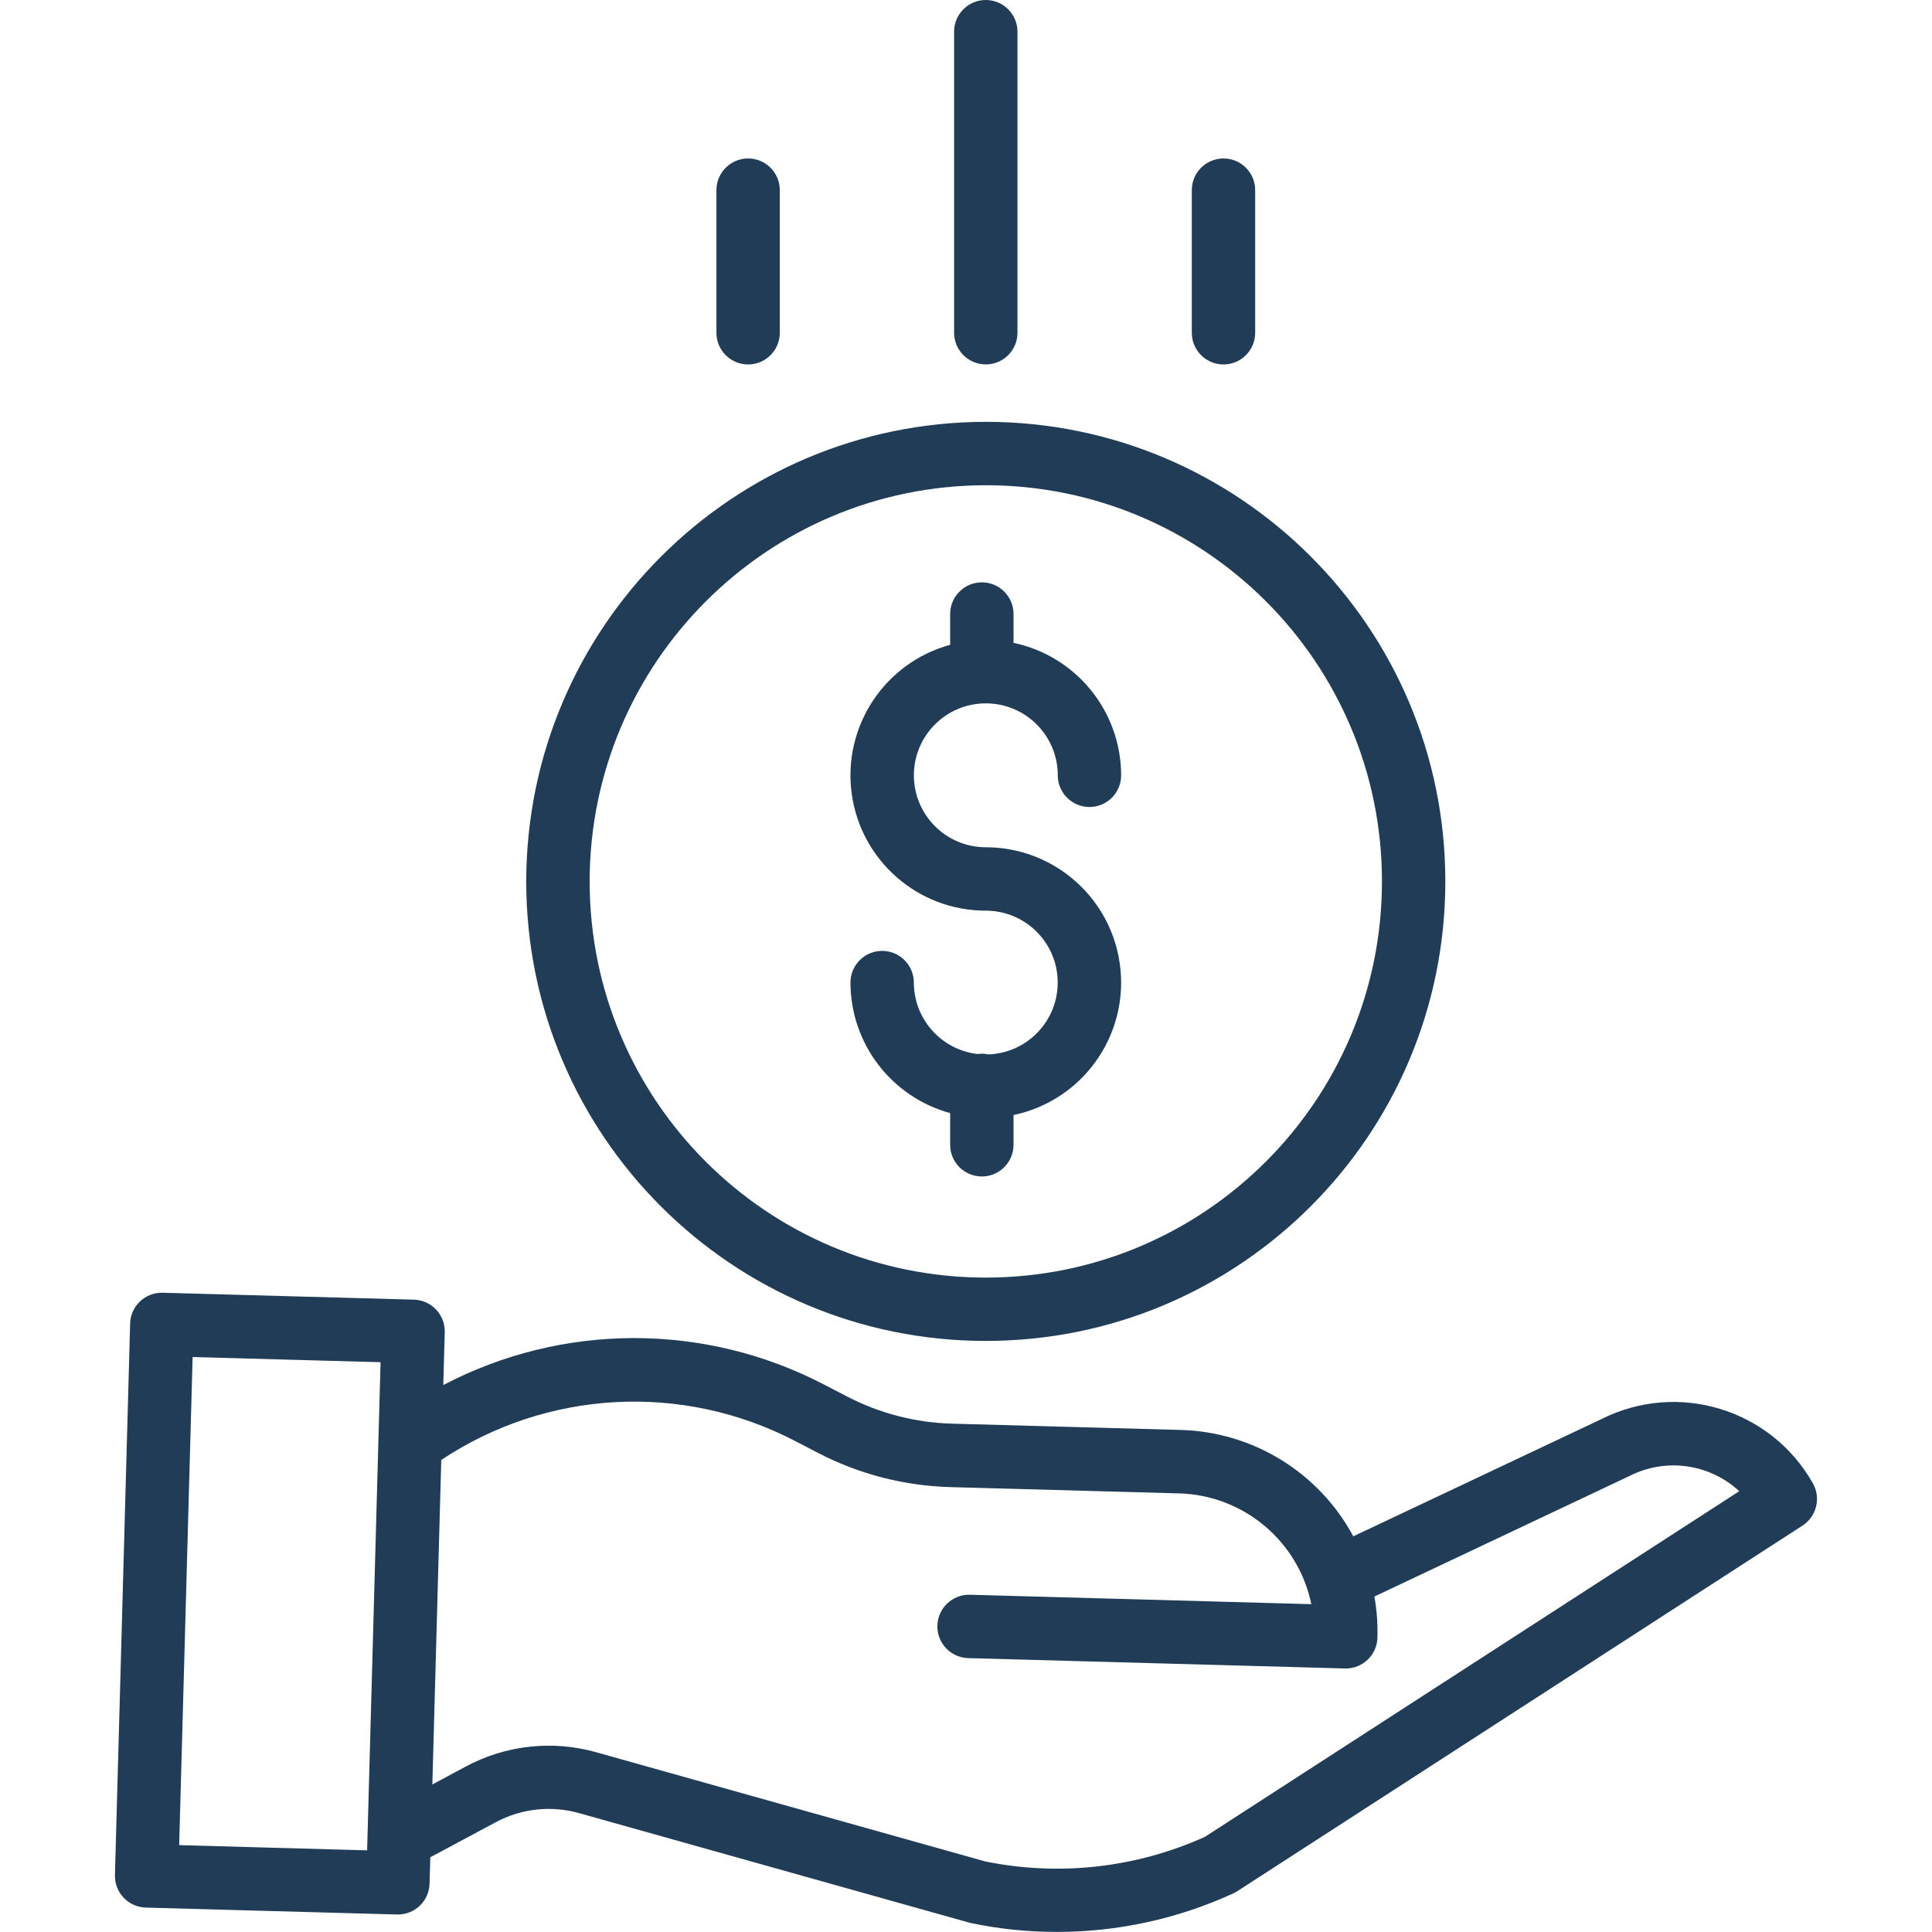 <svg version="1.1" id="Layer_1" xmlns="http://www.w3.org/2000/svg" xmlns:xlink="http://www.w3.org/1999/xlink" x="0px" y="0px" viewBox="0 0 500 500" style="enable-background:new 0 0 500 500;" xml:space="preserve">
<style type="text/css">
	.st0{fill:#010101;}
	.st1{clip-path:url(#SVGID_00000166666792530140786000000005829809974577307071_);}
	.st2{fill:none;stroke:#010101;stroke-width:20;stroke-linecap:round;stroke-linejoin:round;stroke-miterlimit:13.333;}
	.st3{clip-path:url(#SVGID_00000056392039236205631620000015437648445066786955_);}
	.st4{clip-path:url(#SVGID_00000084507027118707711420000012196530323178808724_);}
	.st5{clip-path:url(#SVGID_00000171688738108255980640000001958819606256484740_);}
	.st6{clip-path:url(#SVGID_00000071529519434448038470000010341407850458072484_);}
	.st7{fill:#203C57;}
	.st8{fill:none;stroke:#010101;stroke-width:7;stroke-linecap:round;stroke-linejoin:round;stroke-miterlimit:13.333;}
	.st9{fill:none;stroke:#010101;stroke-width:7;stroke-linecap:round;stroke-miterlimit:13.333;}
	.st10{fill:none;}
	.st11{fill:none;stroke:#203C57;stroke-width:7;stroke-linecap:round;stroke-linejoin:round;stroke-miterlimit:10;}
	.st12{fill:#203C57;stroke:#203C57;stroke-width:3;stroke-linecap:round;stroke-linejoin:round;stroke-miterlimit:10;}
	.st13{fill:#203C57;stroke:#203C57;stroke-miterlimit:10;}
	.st14{fill:#0A3B5C;}
</style>
<g>
	<g>
		<path class="st7" d="M255.8,272.88c-0.93-0.2-1.87-0.24-2.81-0.1c-9.39-1.09-16.47-9.04-16.49-18.49c0-4.53-3.67-8.2-8.2-8.2
			c-4.53,0-8.2,3.67-8.2,8.2c0.02,15.78,10.58,29.61,25.8,33.78v8.2c0,4.53,3.67,8.2,8.2,8.2s8.2-3.67,8.2-8.2v-7.7
			c17.56-3.68,29.5-20.04,27.66-37.88c-1.85-17.85-16.89-31.41-34.83-31.42c-10.28,0-18.62-8.34-18.62-18.62
			c0-10.28,8.34-18.62,18.62-18.62c10.28,0,18.62,8.34,18.62,18.62c0,4.53,3.67,8.2,8.2,8.2c4.53,0,8.2-3.67,8.2-8.2
			c-0.02-16.57-11.63-30.86-27.85-34.28v-7.46c0-4.53-3.67-8.2-8.2-8.2s-8.2,3.67-8.2,8.2v7.97c-16.92,4.62-27.82,21.05-25.49,38.44
			s17.17,30.37,34.71,30.36c10.15,0,18.43,8.13,18.61,18.27C273.92,264.08,265.94,272.51,255.8,272.88z"></path>
	</g>
	<g>
		<path class="st7" d="M136.19,228.1c0,65.68,53.25,118.93,118.93,118.93s118.93-53.25,118.93-118.93s-53.25-118.93-118.93-118.93
			C189.47,109.25,136.27,162.45,136.19,228.1z M255.12,125.58c56.63,0,102.53,45.9,102.53,102.53s-45.9,102.53-102.53,102.53
			S152.6,284.73,152.6,228.1C152.66,171.51,198.53,125.64,255.12,125.58z"></path>
	</g>
	<g>
		<path class="st7" d="M414.48,367.25l-64.25,30.35c-8.87-16.5-25.89-27-44.61-27.53l-59.31-1.63c-9.39-0.27-18.61-2.65-26.96-6.96
			l-6.03-3.13c-30.9-16.11-67.73-16.07-98.6,0.1l0.38-13.67c0.12-4.53-3.44-8.3-7.97-8.43l-65.03-1.79
			c-4.53-0.12-8.3,3.44-8.42,7.97l-3.93,142.72c-0.12,4.53,3.44,8.3,7.97,8.43l65.03,1.79h0.22c4.45,0,8.08-3.54,8.2-7.98l0.19-6.83
			l16.9-9.05c6.63-3.57,14.38-4.42,21.63-2.37l100.89,28.32c0.18,0.05,0.35,0.09,0.53,0.13c7.29,1.53,14.72,2.29,22.17,2.29
			c15.78,0.01,31.37-3.39,45.71-9.98c0.35-0.16,0.69-0.35,1.02-0.56l146.28-94.62c3.64-2.36,4.82-7.14,2.69-10.92
			C458.33,364.65,434.25,357.31,414.48,367.25z M46.37,477.52l3.48-126.32l48.64,1.34l-3.48,126.33L46.37,477.52z M311.82,475.38
			c-17.82,8.04-37.72,10.26-56.87,6.35l-100.62-28.24c-11.33-3.2-23.45-1.87-33.81,3.7l-8.63,4.63l2.31-83.99
			c27.36-18.2,62.45-20.07,91.59-4.89l6.03,3.13c10.55,5.45,22.18,8.45,34.05,8.79l59.31,1.63c16.66,0.48,30.81,12.34,34.19,28.67
			l-88.35-2.44c-4.53-0.12-8.3,3.45-8.43,7.97c-0.12,4.53,3.45,8.3,7.97,8.43l97.5,2.68h0.23c4.44,0,8.07-3.54,8.19-7.98
			c0.1-3.56-0.16-7.13-0.79-10.64l65.9-31.14c0.06-0.03,0.13-0.06,0.19-0.09c9.35-4.73,20.65-3.15,28.34,3.97L311.82,475.38z"></path>
	</g>
	<g>
		<path class="st7" d="M263.32,86.12V8.2c0-4.53-3.67-8.2-8.2-8.2s-8.2,3.67-8.2,8.2v77.91c0,4.53,3.67,8.2,8.2,8.2
			S263.32,90.64,263.32,86.12z"></path>
	</g>
	<g>
		<path class="st7" d="M324.84,86.12V49.21c0-4.53-3.67-8.2-8.2-8.2c-4.53,0-8.2,3.67-8.2,8.2v36.91c0,4.53,3.67,8.2,8.2,8.2
			C321.16,94.32,324.84,90.64,324.84,86.12z"></path>
	</g>
	<g>
		<path class="st7" d="M201.81,86.12V49.21c0-4.53-3.67-8.2-8.2-8.2c-4.53,0-8.2,3.67-8.2,8.2v36.91c0,4.53,3.67,8.2,8.2,8.2
			C198.14,94.32,201.81,90.64,201.81,86.12z"></path>
	</g>
</g>
</svg>
